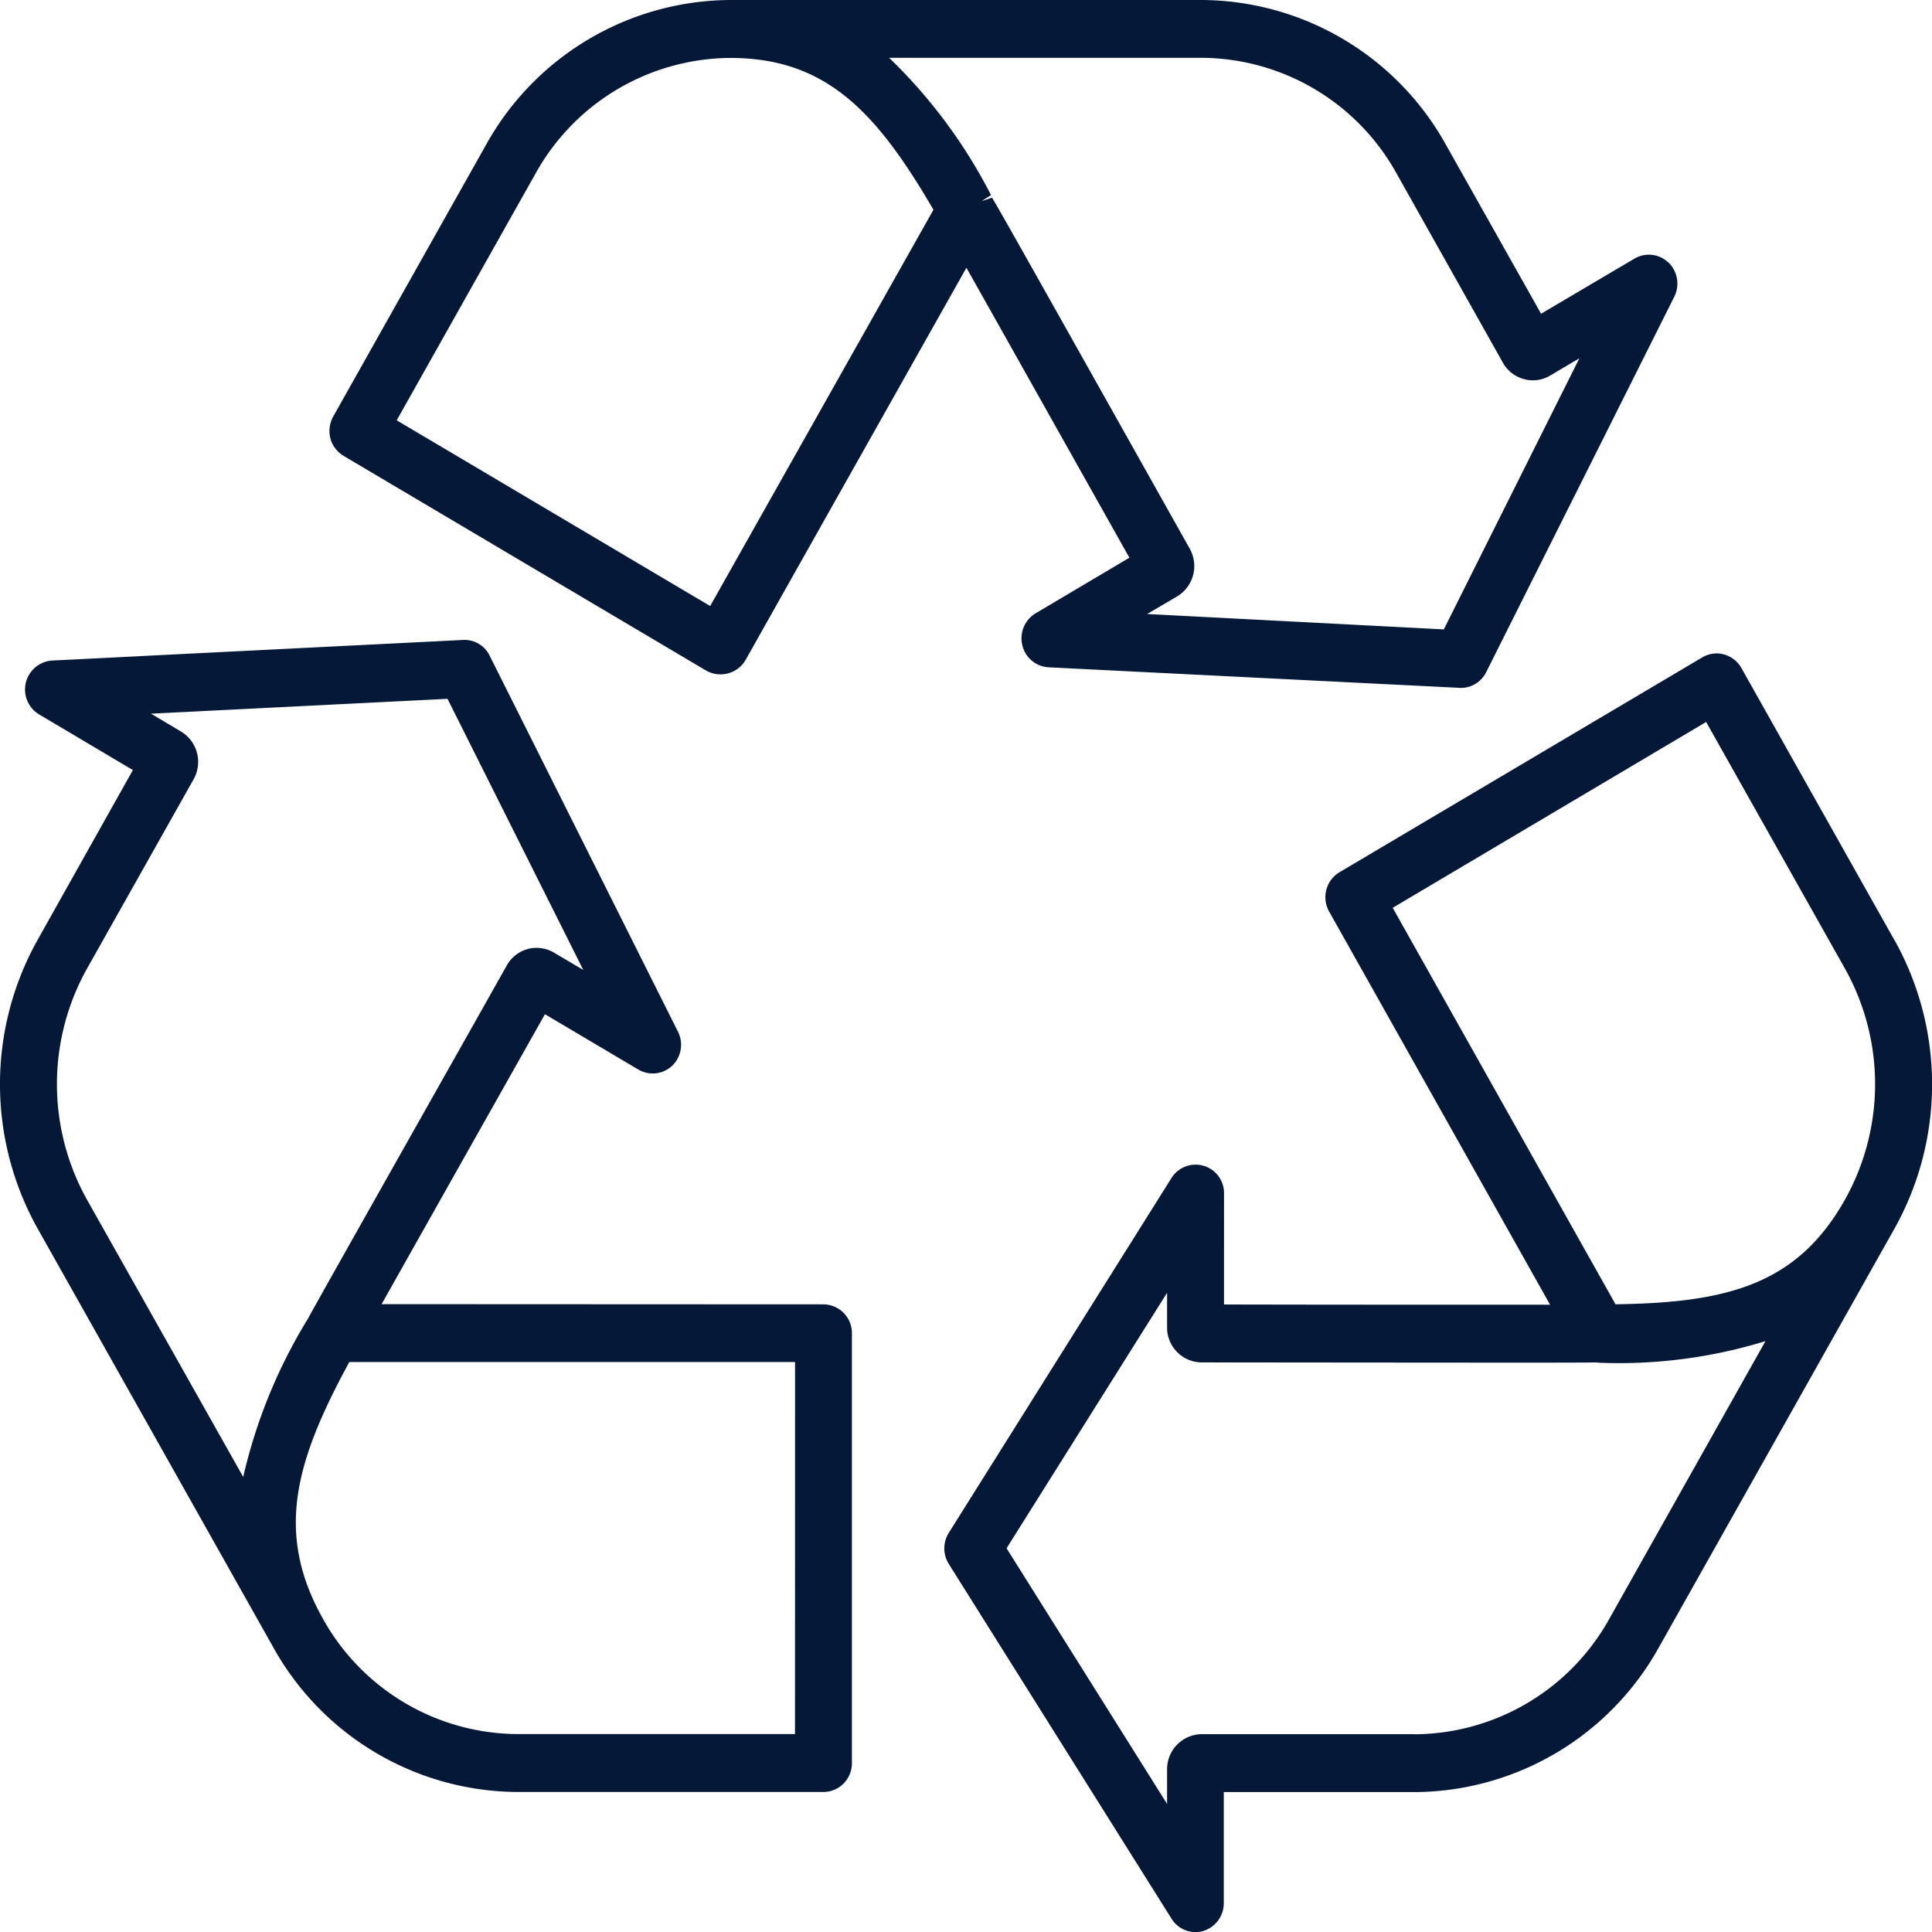<svg viewBox="0 0 48.457 48.457" height="48.457" width="48.457" xmlns:xlink="http://www.w3.org/1999/xlink" xmlns="http://www.w3.org/2000/svg"><defs><clipPath id="a"><rect fill="none" height="48.457" width="48.457"></rect></clipPath></defs><g transform="translate(0 0)"><g clip-path="url(#a)" transform="translate(0 0)"><path fill="#051838" transform="translate(1.012 0)" d="M40.836,6.588a.708.708,0,0,0-.856-.1L37.64,7.869,35.249,3.622A7.049,7.049,0,0,0,29.133,0H17.3a7.049,7.049,0,0,0-6.116,3.622L7.346,10.446a.751.751,0,0,0-.072.548.735.735,0,0,0,.332.44l9.1,5.389a.728.728,0,0,0,.98-.267l5.541-9.84c.958,1.7,2.827,5.03,4.088,7.272l-2.35,1.393a.731.731,0,0,0-.336.8.717.717,0,0,0,.66.556l10.34.517a.711.711,0,0,0,.637-.4l4.716-9.414a.738.738,0,0,0-.141-.851M28.513,14.958a.889.889,0,0,0,.313-1.2c-3.836-6.833-4.755-8.469-4.956-8.8l-.261.087.235-.152a13.033,13.033,0,0,0-2.555-3.443h7.844a5.623,5.623,0,0,1,4.876,2.889L36.684,9.1a.857.857,0,0,0,.528.409.841.841,0,0,0,.655-.089l.734-.434-3.4,6.8L27.759,15.4ZM22.4,5.261,16.8,15.2,8.938,10.542l3.488-6.2A5.624,5.624,0,0,1,17.3,1.453c2.4,0,3.66,1.337,5.1,3.808"></path><path fill="#051838" transform="translate(0 1.967)" d="M20.655,30.748,9.571,30.743c.626-1.112,1.65-2.93,2.638-4.684l1.459-2.588,2.34,1.386a.712.712,0,0,0,.858-.1A.733.733,0,0,0,17,23.9l-4.716-9.416a.7.7,0,0,0-.671-.4l-10.307.516a.729.729,0,0,0-.323,1.353l2.35,1.394L.941,21.61a7.415,7.415,0,0,0,0,7.232L6.858,39.357a7.048,7.048,0,0,0,6.115,3.621h7.681a.714.714,0,0,0,.506-.214.723.723,0,0,0,.207-.511V31.474a.72.72,0,0,0-.713-.726M19.94,41.526H12.974A5.619,5.619,0,0,1,8.1,38.634c-1.2-2.138-.707-3.927.661-6.439l11.18,0ZM4.855,17.58a.89.89,0,0,0-.316-1.2l-.752-.447,7.437-.373,3.405,6.8-.733-.433a.859.859,0,0,0-.662-.091.869.869,0,0,0-.524.413l-.916,1.627c-3.132,5.551-3.875,6.871-4.072,7.234A13.219,13.219,0,0,0,6.1,35.077L2.181,28.121a5.945,5.945,0,0,1,0-5.792Z"></path><path fill="#051838" transform="translate(2.902 2.008)" d="M44.613,21.572l-3.838-6.824a.726.726,0,0,0-.434-.342.708.708,0,0,0-.546.073l-9.1,5.389a.732.732,0,0,0-.26.988l5.541,9.86c-1.91,0-5.651,0-8.178-.006V27.928a.713.713,0,0,0-1.317-.391l-5.586,8.9a.736.736,0,0,0,0,.781l5.588,8.9a.71.71,0,0,0,.6.334.7.7,0,0,0,.2-.03.729.729,0,0,0,.509-.7V42.94H32.58A7.051,7.051,0,0,0,38.7,39.318l5.915-10.513a7.414,7.414,0,0,0,0-7.233M37.62,30.71l-5.591-9.949L39.89,16.1l3.483,6.188a5.931,5.931,0,0,1,0,5.79c-1.2,2.137-2.956,2.588-5.753,2.627M32.58,41.487H27.233a.878.878,0,0,0-.863.88v.87l-4.026-6.412,4.026-6.409v.867a.873.873,0,0,0,.865.88c7.7.007,9.528.009,9.9,0l.071.008a12.483,12.483,0,0,0,4.172-.542L37.458,38.6a5.626,5.626,0,0,1-4.878,2.89m4.608-9.6Z"></path></g></g></svg>